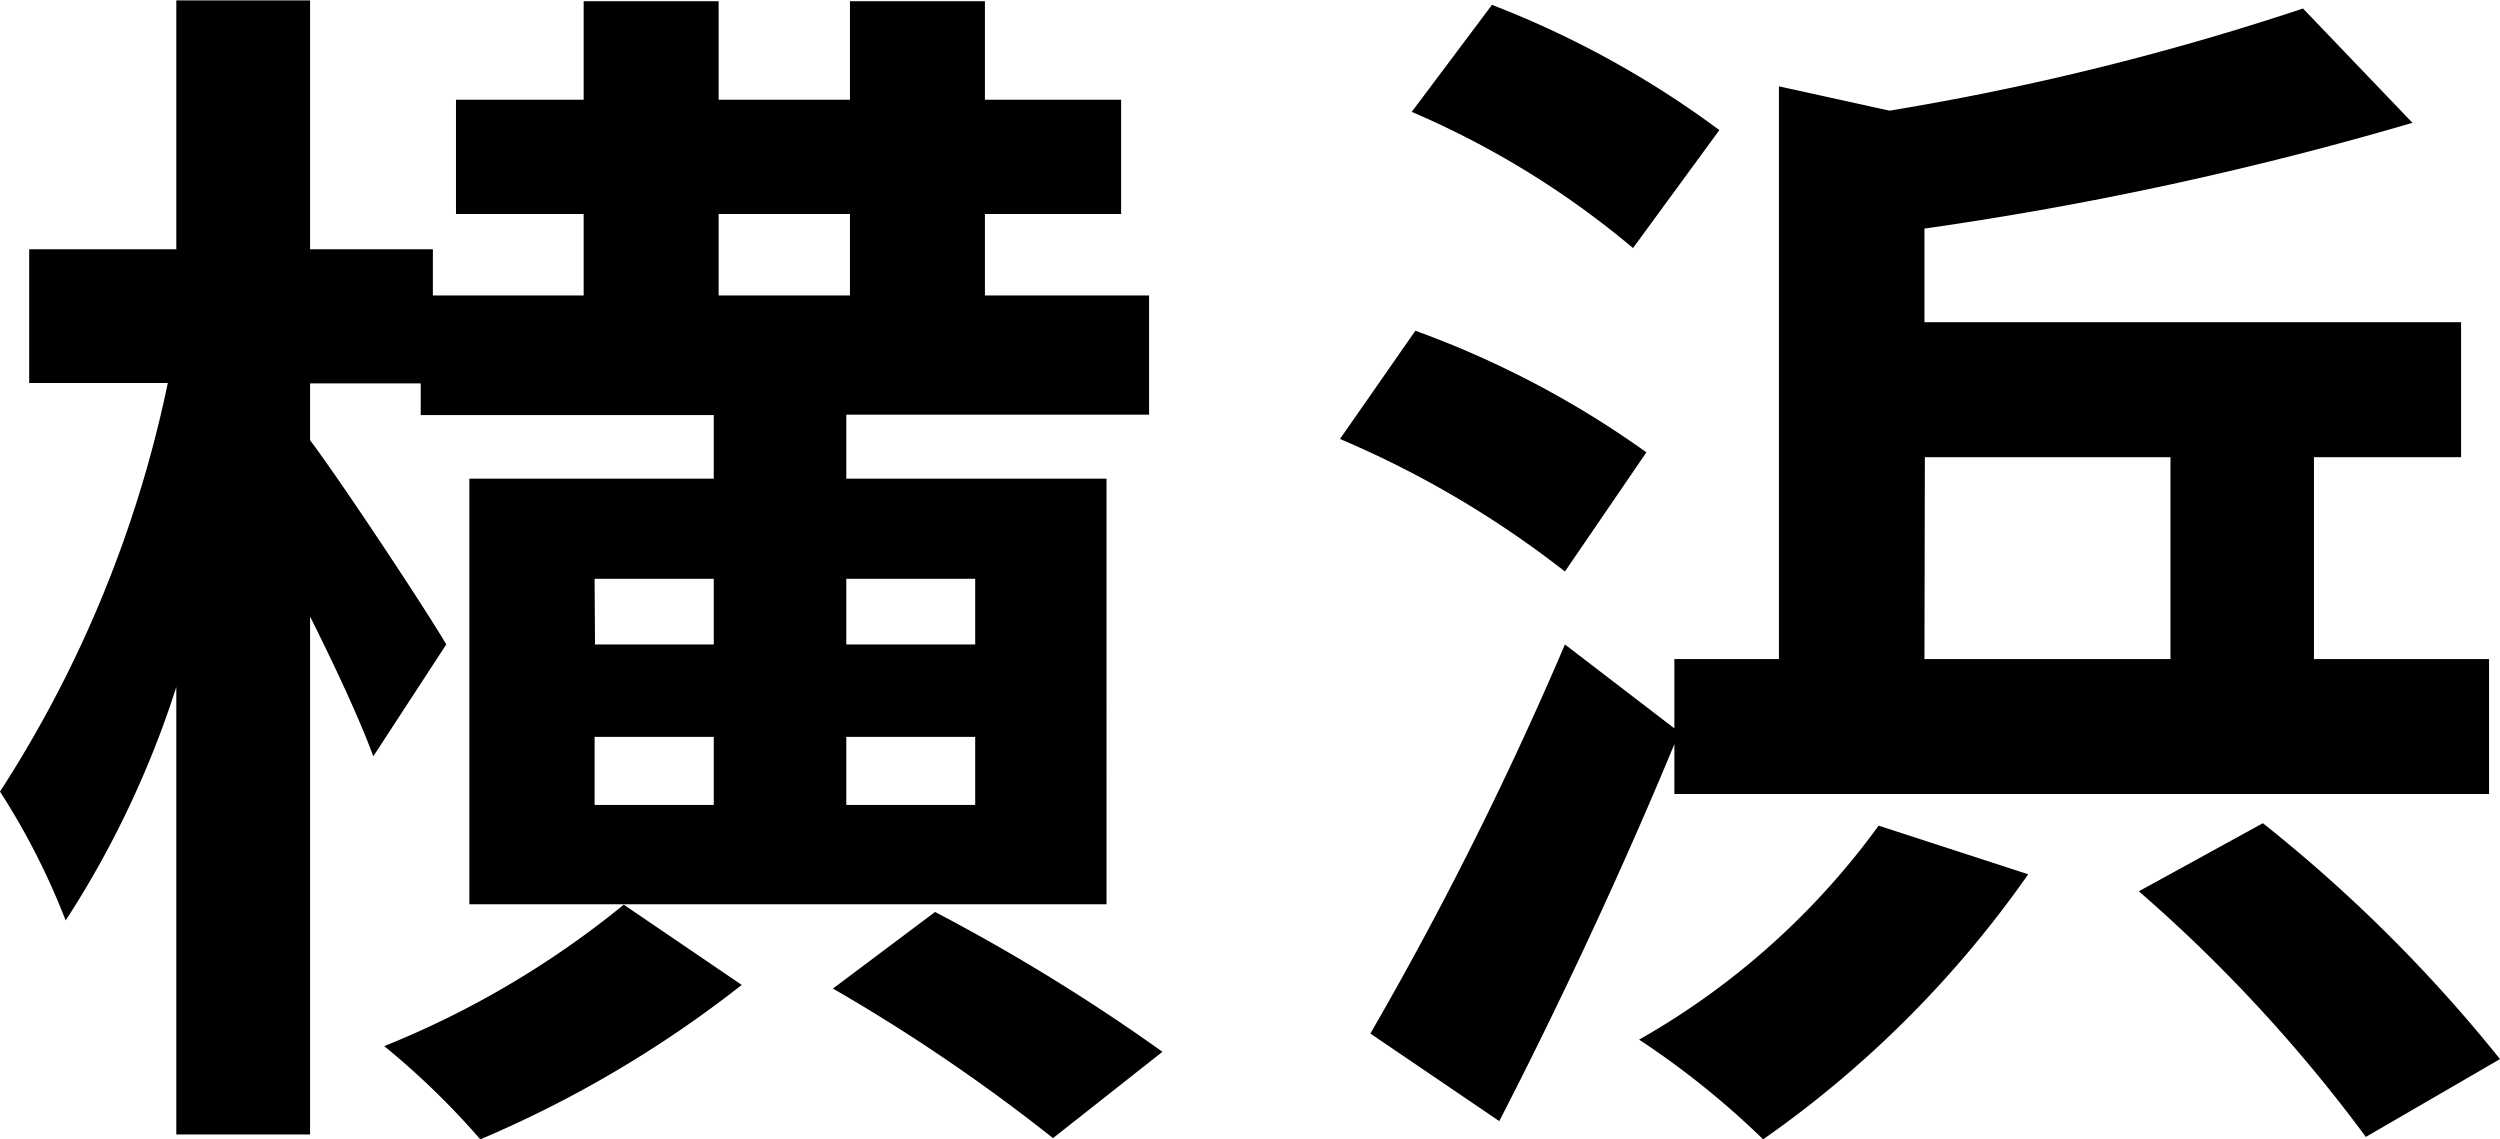 <svg xmlns="http://www.w3.org/2000/svg" viewBox="0 0 30.84 14.055"><path d="M8.055-1.545A11.385,11.385,0,0,1,5.1.2,9.619,9.619,0,0,1,6.285,1.35,14.163,14.163,0,0,0,9.51-.555Zm4.335-3.21H10.8v-.81h1.59Zm0,1.98H10.8v-.84h1.59Zm-4.695,0v-.84h1.47v.84Zm0-2.79h1.47v.81H7.7Zm1.53-4.5h1.62V-9.06H9.225ZM14.01-6.8H10.8V-7.59h3.735V-9.06H12.51v-1.005h1.68v-1.41H12.51V-12.69H10.845v1.215H9.225V-12.69H7.56v1.215H5.985v1.41H7.56V-9.06H5.7v-.57H4.185V-12.7H2.535V-9.63H.72v1.65H2.43A14.814,14.814,0,0,1,.36-2.94a8.809,8.809,0,0,1,.81,1.59A12,12,0,0,0,2.535-4.23V1.29h1.65V-5.1c.315.63.615,1.275.78,1.725l.9-1.38c-.225-.39-1.275-1.98-1.68-2.52v-.7H5.55v.39H9.165V-6.8H6.15v5.25h7.86ZM10.635-.51A22.288,22.288,0,0,1,13.35,1.335L14.7.27a23.878,23.878,0,0,0-2.805-1.725ZM21.57-11.1a11.85,11.85,0,0,0-2.805-1.545l-.99,1.32a10.9,10.9,0,0,1,2.73,1.68Zm-.9,3.975a11.8,11.8,0,0,0-2.85-1.5L16.89-7.29a12.318,12.318,0,0,1,2.775,1.635Zm3.435.06h3.03v2.49H24.1ZM21.015-2.91h10.05V-4.575h-2.16v-2.49H30.72V-8.73H24.1V-9.885A42.833,42.833,0,0,0,30.12-11.19L28.77-12.6a33.3,33.3,0,0,1-5.1,1.26l-1.365-.3v7.065h-1.29v.855l-1.35-1.035a44.485,44.485,0,0,1-2.4,4.8l1.59,1.08c.735-1.425,1.515-3.09,2.16-4.65Zm2.52.39A9.349,9.349,0,0,1,20.58.12a10.361,10.361,0,0,1,1.53,1.23,13.275,13.275,0,0,0,3.27-3.27Zm3.21.81a18.829,18.829,0,0,1,2.8,3.03L31.2.36a18.508,18.508,0,0,0-2.925-2.91Z" transform="translate(-0.36 12.705)"/></svg>